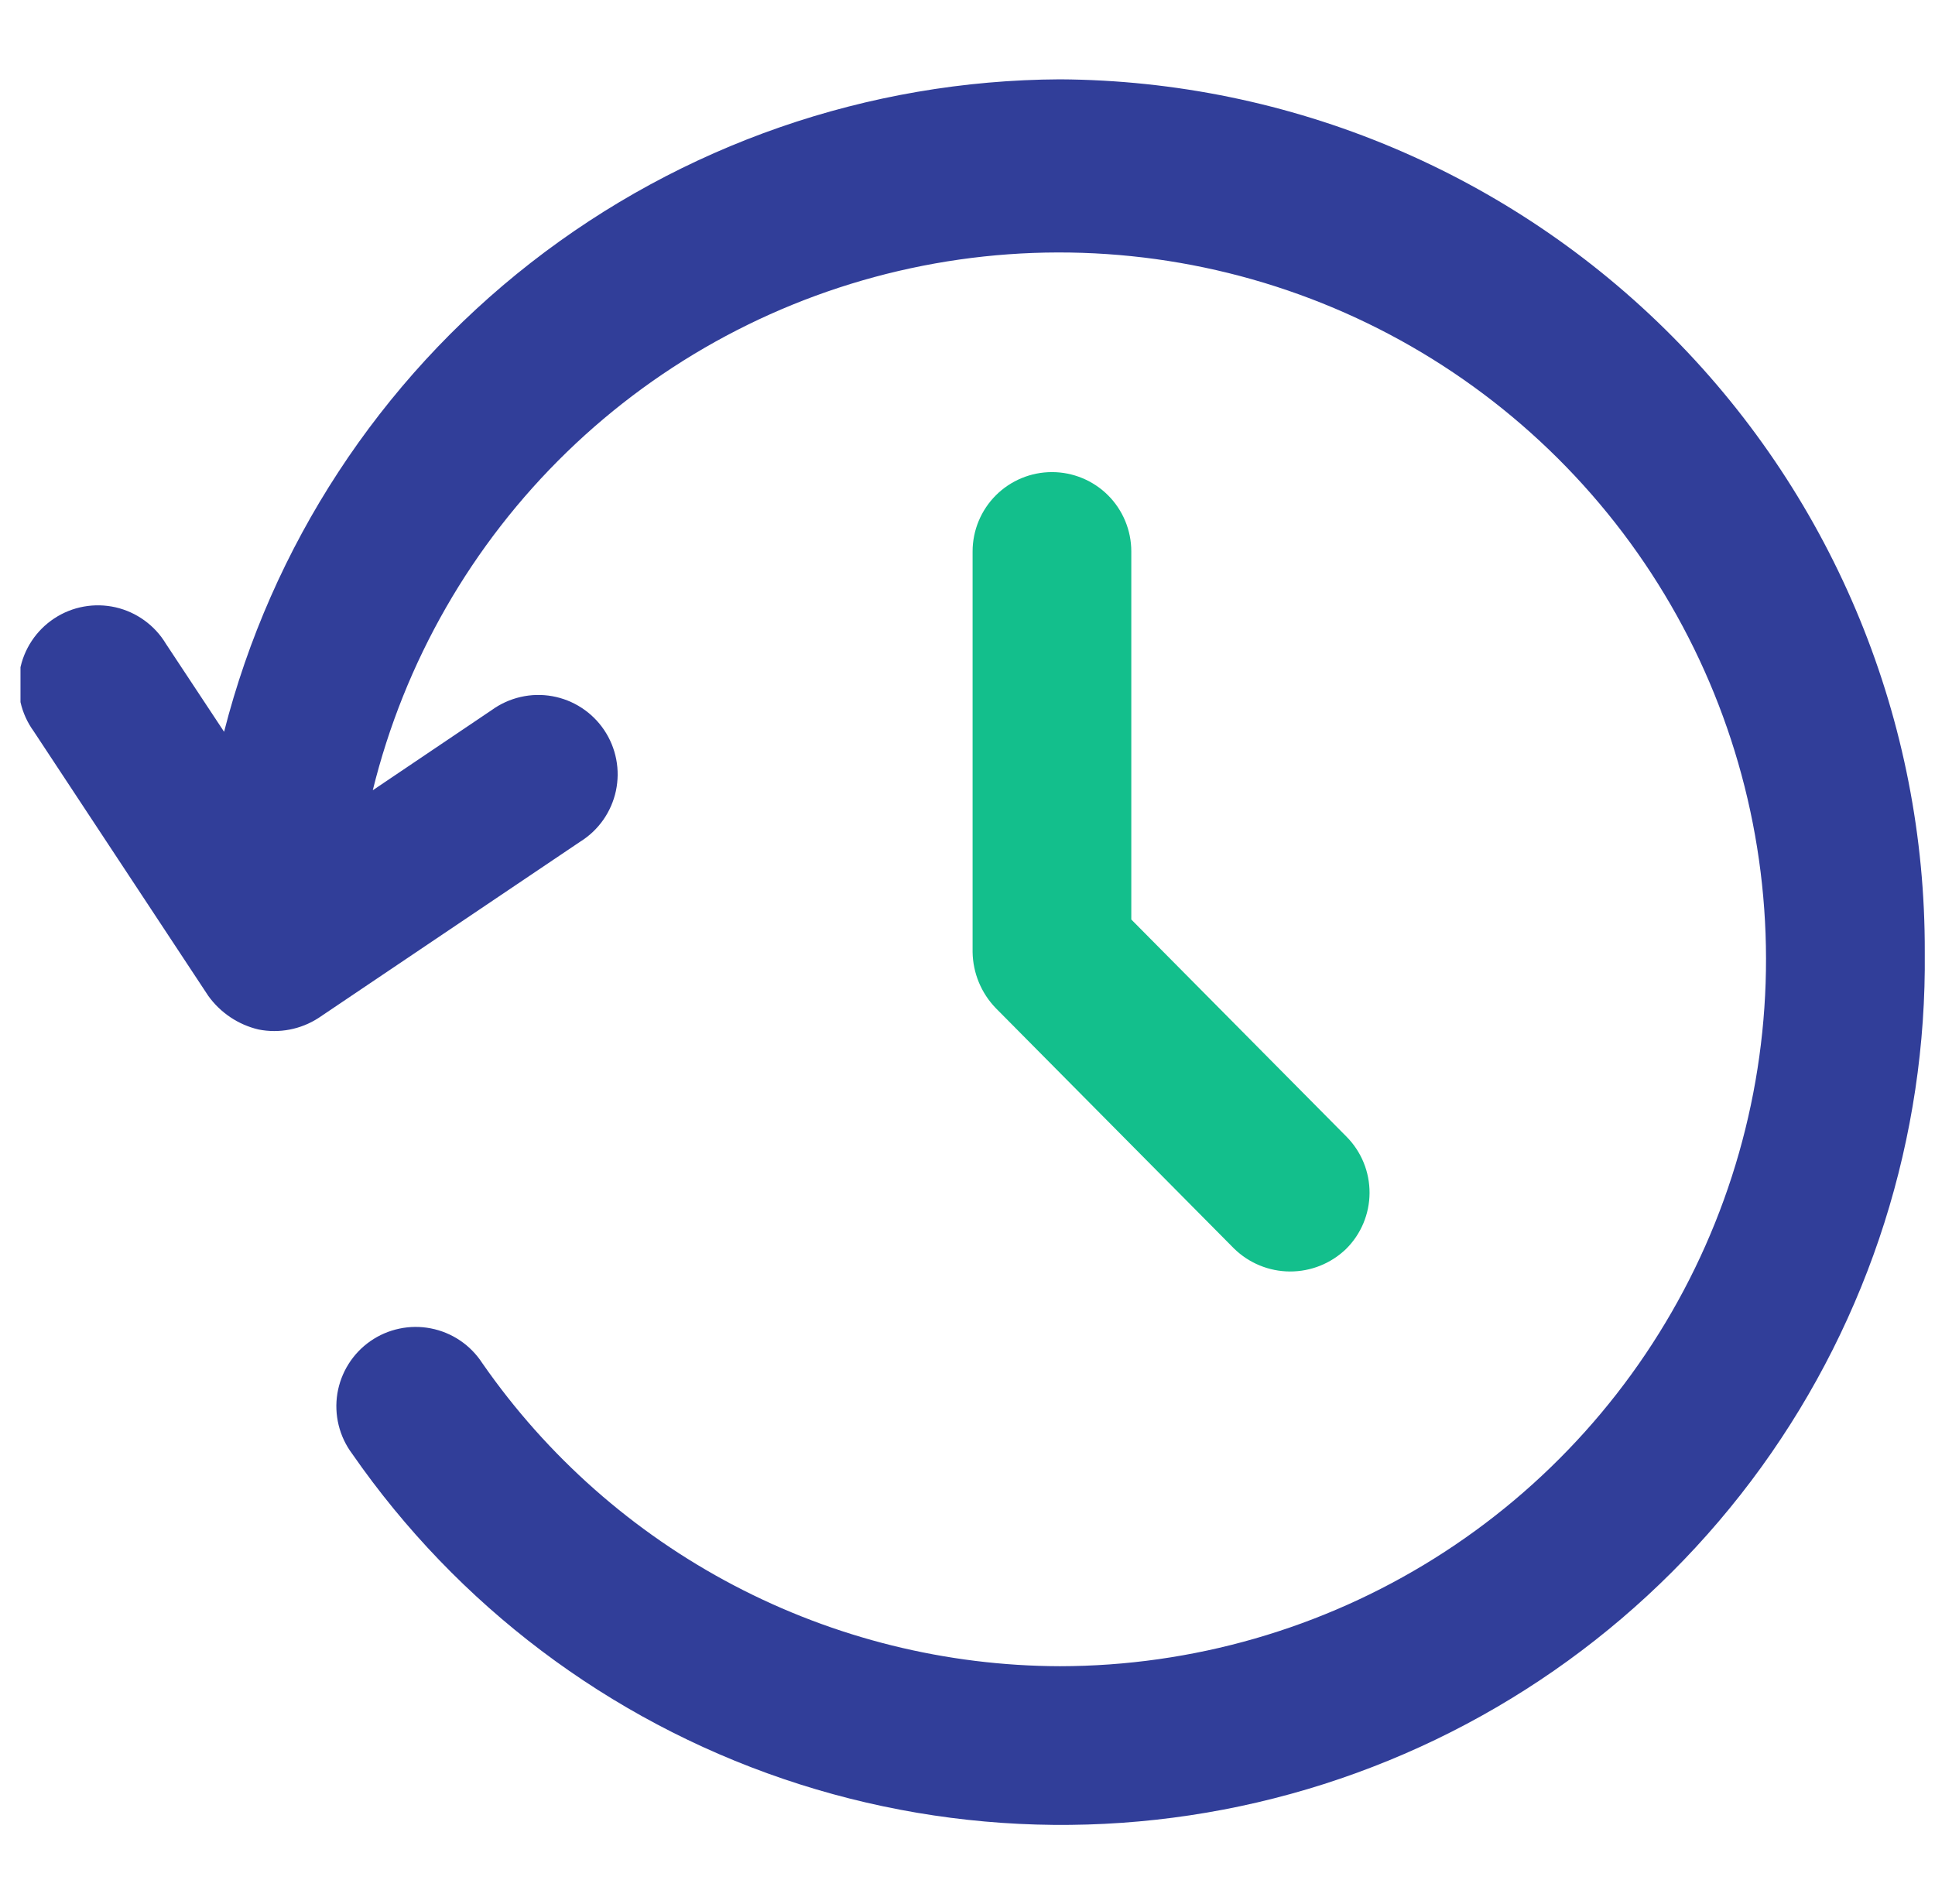 <svg xmlns="http://www.w3.org/2000/svg" width="63" height="62" viewBox="0 0 63 62" fill="none"><g clip-path="url(#clip0_63_336)"><path d="M34.508 2.583C28.261 2.614 22.201 4.716 17.276 8.56C12.352 12.404 8.841 17.773 7.296 23.826L5.405 20.966C5.226 20.667 4.988 20.407 4.705 20.202C4.423 19.997 4.102 19.851 3.762 19.773C3.422 19.696 3.07 19.688 2.727 19.75C2.383 19.812 2.056 19.943 1.765 20.136C1.474 20.328 1.225 20.576 1.032 20.868C0.84 21.159 0.708 21.485 0.646 21.829C0.583 22.172 0.591 22.524 0.668 22.864C0.745 23.204 0.891 23.526 1.096 23.808L6.779 32.421C7.174 32.973 7.756 33.363 8.417 33.519C9.092 33.653 9.792 33.518 10.37 33.144L18.895 27.401C19.189 27.218 19.443 26.977 19.642 26.693C19.84 26.41 19.98 26.089 20.053 25.75C20.125 25.411 20.129 25.061 20.063 24.721C19.997 24.38 19.864 24.057 19.67 23.769C19.477 23.482 19.228 23.236 18.938 23.047C18.648 22.857 18.322 22.728 17.981 22.667C17.64 22.606 17.29 22.614 16.952 22.692C16.614 22.769 16.295 22.913 16.014 23.116L12.137 25.73C13.169 21.541 15.357 17.726 18.453 14.721C21.549 11.716 25.427 9.642 29.645 8.735C33.863 7.827 38.251 8.124 42.308 9.591C46.366 11.058 49.929 13.636 52.592 17.03C55.255 20.425 56.91 24.5 57.368 28.79C57.827 33.08 57.07 37.412 55.184 41.293C53.299 45.173 50.361 48.446 46.705 50.737C43.049 53.028 38.823 54.245 34.508 54.25C30.81 54.24 27.169 53.337 23.894 51.618C20.619 49.899 17.808 47.415 15.699 44.377C15.51 44.087 15.265 43.837 14.978 43.644C14.691 43.451 14.368 43.317 14.028 43.251C13.689 43.184 13.339 43.187 13.001 43.259C12.662 43.33 12.341 43.469 12.057 43.667C11.773 43.865 11.532 44.118 11.348 44.411C11.164 44.703 11.04 45.031 10.984 45.372C10.929 45.714 10.943 46.063 11.025 46.399C11.107 46.735 11.256 47.052 11.463 47.329C14.891 52.272 19.814 55.984 25.509 57.921C31.203 59.857 37.369 59.916 43.099 58.089C48.83 56.261 53.823 52.644 57.346 47.768C60.868 42.892 62.733 37.015 62.667 31C62.692 23.5 59.742 16.297 54.463 10.97C49.184 5.642 42.008 2.626 34.508 2.583Z" fill="#313E99"></path><path d="M34.25 15.371C33.565 15.371 32.908 15.643 32.423 16.127C31.939 16.612 31.666 17.269 31.666 17.954V31C31.677 31.683 31.948 32.336 32.423 32.826L40.173 40.646C40.66 41.125 41.314 41.395 41.996 41.398C42.678 41.401 43.335 41.138 43.826 40.664C44.313 40.182 44.587 39.526 44.59 38.841C44.593 38.156 44.324 37.498 43.842 37.011L36.833 29.938V17.954C36.833 17.269 36.561 16.612 36.077 16.127C35.592 15.643 34.935 15.371 34.25 15.371Z" fill="#13BF8C"></path></g><defs><clipPath id="clip0_63_336"><rect width="62" height="62" fill="white" transform="translate(0.667)"></rect></clipPath></defs></svg>